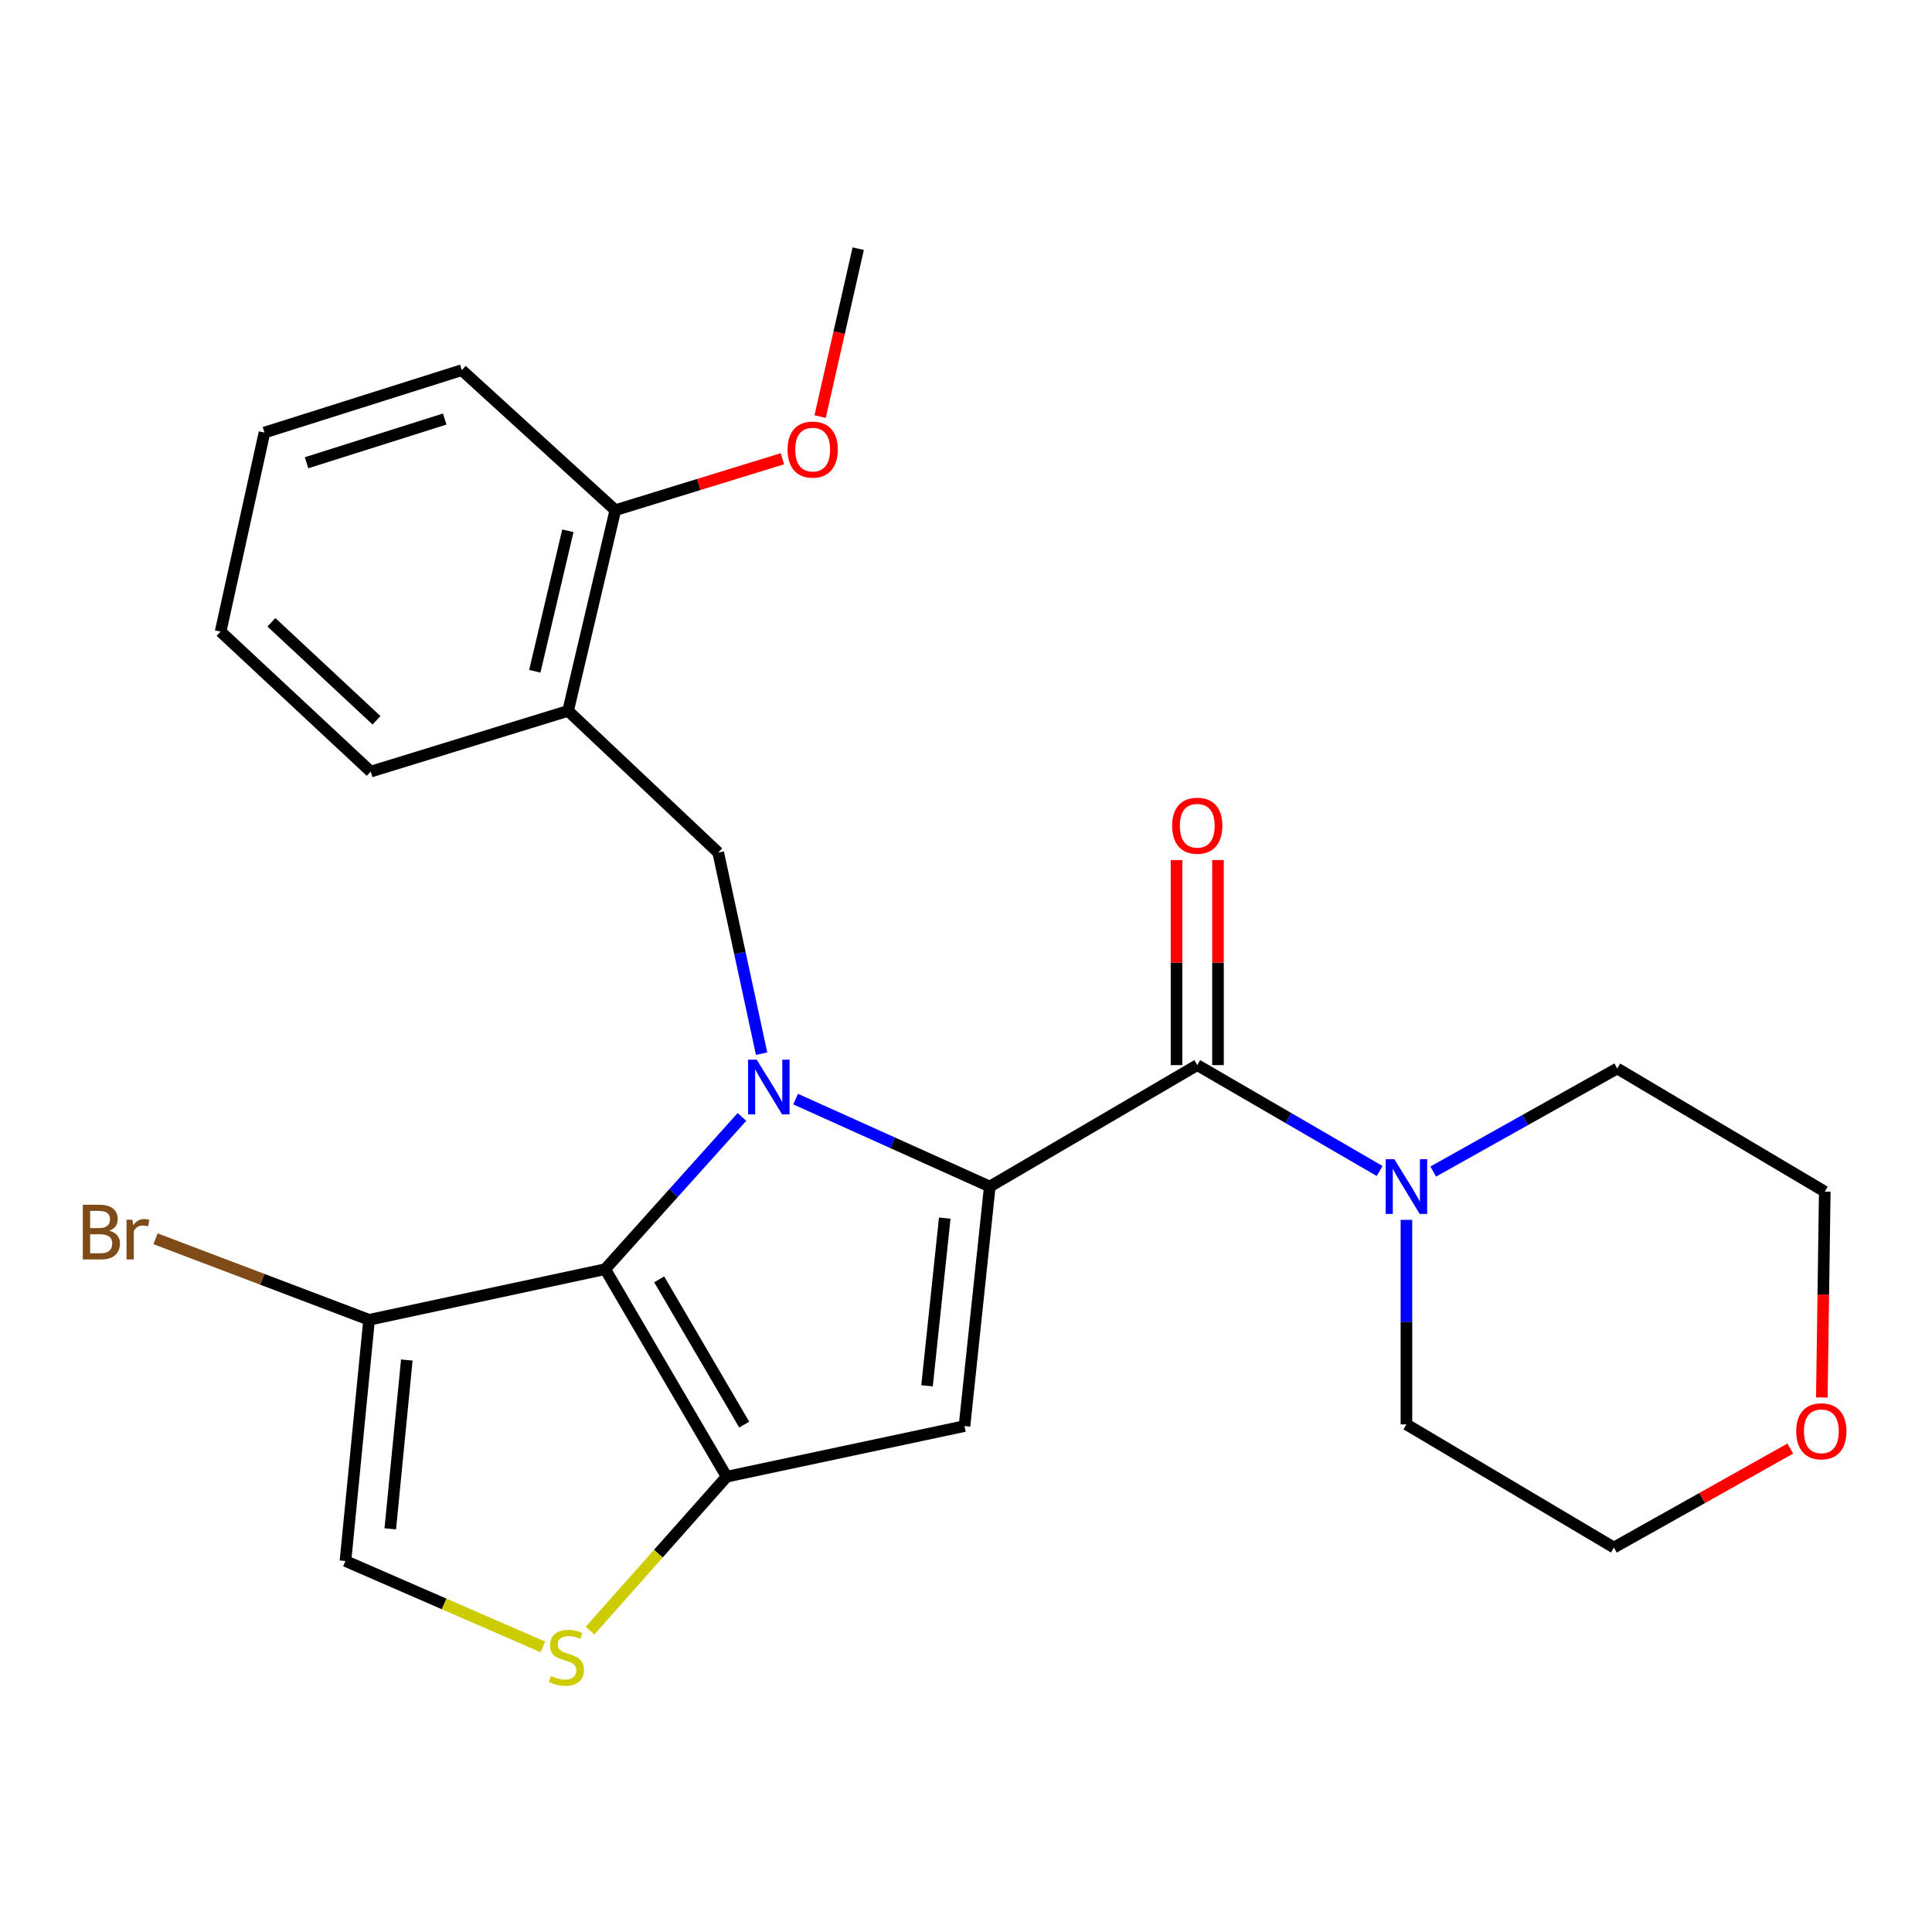 <?xml version='1.0' encoding='iso-8859-1'?>
<svg version='1.1' baseProfile='full'
              xmlns='http://www.w3.org/2000/svg'
                      xmlns:rdkit='http://www.rdkit.org/xml'
                      xmlns:xlink='http://www.w3.org/1999/xlink'
                  xml:space='preserve'
width='1000px' height='1000px' viewBox='0 0 1000 1000'>
<!-- END OF HEADER -->
<rect style='opacity:1.0;fill:#FFFFFF;stroke:none' width='1000' height='1000' x='0' y='0'> </rect>
<path class='bond-0' d='M 926.65,749.778 L 881.002,775.391' style='fill:none;fill-rule:evenodd;stroke:#FF0000;stroke-width:6px;stroke-linecap:butt;stroke-linejoin:miter;stroke-opacity:1' />
<path class='bond-0' d='M 881.002,775.391 L 835.353,801.003' style='fill:none;fill-rule:evenodd;stroke:#000000;stroke-width:6px;stroke-linecap:butt;stroke-linejoin:miter;stroke-opacity:1' />
<path class='bond-1' d='M 942.976,723.337 L 943.735,670.06' style='fill:none;fill-rule:evenodd;stroke:#FF0000;stroke-width:6px;stroke-linecap:butt;stroke-linejoin:miter;stroke-opacity:1' />
<path class='bond-1' d='M 943.735,670.06 L 944.493,616.782' style='fill:none;fill-rule:evenodd;stroke:#000000;stroke-width:6px;stroke-linecap:butt;stroke-linejoin:miter;stroke-opacity:1' />
<path class='bond-2' d='M 619.697,551.301 L 666.897,578.704' style='fill:none;fill-rule:evenodd;stroke:#000000;stroke-width:6px;stroke-linecap:butt;stroke-linejoin:miter;stroke-opacity:1' />
<path class='bond-2' d='M 666.897,578.704 L 714.097,606.106' style='fill:none;fill-rule:evenodd;stroke:#0000FF;stroke-width:6px;stroke-linecap:butt;stroke-linejoin:miter;stroke-opacity:1' />
<path class='bond-3' d='M 630.43,551.301 L 630.43,498.237' style='fill:none;fill-rule:evenodd;stroke:#000000;stroke-width:6px;stroke-linecap:butt;stroke-linejoin:miter;stroke-opacity:1' />
<path class='bond-3' d='M 630.43,498.237 L 630.43,445.174' style='fill:none;fill-rule:evenodd;stroke:#FF0000;stroke-width:6px;stroke-linecap:butt;stroke-linejoin:miter;stroke-opacity:1' />
<path class='bond-3' d='M 608.964,551.301 L 608.964,498.237' style='fill:none;fill-rule:evenodd;stroke:#000000;stroke-width:6px;stroke-linecap:butt;stroke-linejoin:miter;stroke-opacity:1' />
<path class='bond-3' d='M 608.964,498.237 L 608.964,445.174' style='fill:none;fill-rule:evenodd;stroke:#FF0000;stroke-width:6px;stroke-linecap:butt;stroke-linejoin:miter;stroke-opacity:1' />
<path class='bond-4' d='M 619.697,551.301 L 512.31,614.159' style='fill:none;fill-rule:evenodd;stroke:#000000;stroke-width:6px;stroke-linecap:butt;stroke-linejoin:miter;stroke-opacity:1' />
<path class='bond-5' d='M 727.966,631.396 L 727.966,684.33' style='fill:none;fill-rule:evenodd;stroke:#0000FF;stroke-width:6px;stroke-linecap:butt;stroke-linejoin:miter;stroke-opacity:1' />
<path class='bond-5' d='M 727.966,684.33 L 727.966,737.263' style='fill:none;fill-rule:evenodd;stroke:#000000;stroke-width:6px;stroke-linecap:butt;stroke-linejoin:miter;stroke-opacity:1' />
<path class='bond-6' d='M 741.833,606.392 L 789.458,579.717' style='fill:none;fill-rule:evenodd;stroke:#0000FF;stroke-width:6px;stroke-linecap:butt;stroke-linejoin:miter;stroke-opacity:1' />
<path class='bond-6' d='M 789.458,579.717 L 837.082,553.042' style='fill:none;fill-rule:evenodd;stroke:#000000;stroke-width:6px;stroke-linecap:butt;stroke-linejoin:miter;stroke-opacity:1' />
<path class='bond-7' d='M 837.082,553.042 L 944.493,616.782' style='fill:none;fill-rule:evenodd;stroke:#000000;stroke-width:6px;stroke-linecap:butt;stroke-linejoin:miter;stroke-opacity:1' />
<path class='bond-8' d='M 384.027,578.125 L 348.635,617.524' style='fill:none;fill-rule:evenodd;stroke:#0000FF;stroke-width:6px;stroke-linecap:butt;stroke-linejoin:miter;stroke-opacity:1' />
<path class='bond-8' d='M 348.635,617.524 L 313.242,656.923' style='fill:none;fill-rule:evenodd;stroke:#000000;stroke-width:6px;stroke-linecap:butt;stroke-linejoin:miter;stroke-opacity:1' />
<path class='bond-9' d='M 411.811,568.892 L 462.061,591.525' style='fill:none;fill-rule:evenodd;stroke:#0000FF;stroke-width:6px;stroke-linecap:butt;stroke-linejoin:miter;stroke-opacity:1' />
<path class='bond-9' d='M 462.061,591.525 L 512.31,614.159' style='fill:none;fill-rule:evenodd;stroke:#000000;stroke-width:6px;stroke-linecap:butt;stroke-linejoin:miter;stroke-opacity:1' />
<path class='bond-10' d='M 394.21,545.378 L 382.979,493.334' style='fill:none;fill-rule:evenodd;stroke:#0000FF;stroke-width:6px;stroke-linecap:butt;stroke-linejoin:miter;stroke-opacity:1' />
<path class='bond-10' d='M 382.979,493.334 L 371.747,441.29' style='fill:none;fill-rule:evenodd;stroke:#000000;stroke-width:6px;stroke-linecap:butt;stroke-linejoin:miter;stroke-opacity:1' />
<path class='bond-11' d='M 499.216,738.134 L 376.112,764.333' style='fill:none;fill-rule:evenodd;stroke:#000000;stroke-width:6px;stroke-linecap:butt;stroke-linejoin:miter;stroke-opacity:1' />
<path class='bond-12' d='M 499.216,738.134 L 512.31,614.159' style='fill:none;fill-rule:evenodd;stroke:#000000;stroke-width:6px;stroke-linecap:butt;stroke-linejoin:miter;stroke-opacity:1' />
<path class='bond-12' d='M 479.834,717.283 L 488.999,630.5' style='fill:none;fill-rule:evenodd;stroke:#000000;stroke-width:6px;stroke-linecap:butt;stroke-linejoin:miter;stroke-opacity:1' />
<path class='bond-13' d='M 376.112,764.333 L 313.242,656.923' style='fill:none;fill-rule:evenodd;stroke:#000000;stroke-width:6px;stroke-linecap:butt;stroke-linejoin:miter;stroke-opacity:1' />
<path class='bond-13' d='M 385.207,737.378 L 341.198,662.191' style='fill:none;fill-rule:evenodd;stroke:#000000;stroke-width:6px;stroke-linecap:butt;stroke-linejoin:miter;stroke-opacity:1' />
<path class='bond-14' d='M 376.112,764.333 L 340.75,804.171' style='fill:none;fill-rule:evenodd;stroke:#000000;stroke-width:6px;stroke-linecap:butt;stroke-linejoin:miter;stroke-opacity:1' />
<path class='bond-14' d='M 340.75,804.171 L 305.387,844.008' style='fill:none;fill-rule:evenodd;stroke:#CCCC00;stroke-width:6px;stroke-linecap:butt;stroke-linejoin:miter;stroke-opacity:1' />
<path class='bond-15' d='M 313.242,656.923 L 191.032,683.134' style='fill:none;fill-rule:evenodd;stroke:#000000;stroke-width:6px;stroke-linecap:butt;stroke-linejoin:miter;stroke-opacity:1' />
<path class='bond-16' d='M 191.032,683.134 L 178.809,807.968' style='fill:none;fill-rule:evenodd;stroke:#000000;stroke-width:6px;stroke-linecap:butt;stroke-linejoin:miter;stroke-opacity:1' />
<path class='bond-16' d='M 210.562,703.951 L 202.006,791.335' style='fill:none;fill-rule:evenodd;stroke:#000000;stroke-width:6px;stroke-linecap:butt;stroke-linejoin:miter;stroke-opacity:1' />
<path class='bond-17' d='M 191.032,683.134 L 135.765,662.161' style='fill:none;fill-rule:evenodd;stroke:#000000;stroke-width:6px;stroke-linecap:butt;stroke-linejoin:miter;stroke-opacity:1' />
<path class='bond-17' d='M 135.765,662.161 L 80.497,641.188' style='fill:none;fill-rule:evenodd;stroke:#7F4C19;stroke-width:6px;stroke-linecap:butt;stroke-linejoin:miter;stroke-opacity:1' />
<path class='bond-18' d='M 178.809,807.968 L 229.897,830.207' style='fill:none;fill-rule:evenodd;stroke:#000000;stroke-width:6px;stroke-linecap:butt;stroke-linejoin:miter;stroke-opacity:1' />
<path class='bond-18' d='M 229.897,830.207 L 280.985,852.446' style='fill:none;fill-rule:evenodd;stroke:#CCCC00;stroke-width:6px;stroke-linecap:butt;stroke-linejoin:miter;stroke-opacity:1' />
<path class='bond-19' d='M 239.031,191.588 L 136.88,223.893' style='fill:none;fill-rule:evenodd;stroke:#000000;stroke-width:6px;stroke-linecap:butt;stroke-linejoin:miter;stroke-opacity:1' />
<path class='bond-19' d='M 230.181,216.9 L 158.675,239.514' style='fill:none;fill-rule:evenodd;stroke:#000000;stroke-width:6px;stroke-linecap:butt;stroke-linejoin:miter;stroke-opacity:1' />
<path class='bond-20' d='M 239.031,191.588 L 318.489,264.069' style='fill:none;fill-rule:evenodd;stroke:#000000;stroke-width:6px;stroke-linecap:butt;stroke-linejoin:miter;stroke-opacity:1' />
<path class='bond-21' d='M 371.747,441.29 L 294.043,367.95' style='fill:none;fill-rule:evenodd;stroke:#000000;stroke-width:6px;stroke-linecap:butt;stroke-linejoin:miter;stroke-opacity:1' />
<path class='bond-22' d='M 136.88,223.893 L 114.186,326.915' style='fill:none;fill-rule:evenodd;stroke:#000000;stroke-width:6px;stroke-linecap:butt;stroke-linejoin:miter;stroke-opacity:1' />
<path class='bond-23' d='M 114.186,326.915 L 191.891,399.385' style='fill:none;fill-rule:evenodd;stroke:#000000;stroke-width:6px;stroke-linecap:butt;stroke-linejoin:miter;stroke-opacity:1' />
<path class='bond-23' d='M 140.482,322.088 L 194.876,372.817' style='fill:none;fill-rule:evenodd;stroke:#000000;stroke-width:6px;stroke-linecap:butt;stroke-linejoin:miter;stroke-opacity:1' />
<path class='bond-24' d='M 191.891,399.385 L 294.043,367.95' style='fill:none;fill-rule:evenodd;stroke:#000000;stroke-width:6px;stroke-linecap:butt;stroke-linejoin:miter;stroke-opacity:1' />
<path class='bond-25' d='M 294.043,367.95 L 318.489,264.069' style='fill:none;fill-rule:evenodd;stroke:#000000;stroke-width:6px;stroke-linecap:butt;stroke-linejoin:miter;stroke-opacity:1' />
<path class='bond-25' d='M 276.815,347.451 L 293.928,274.734' style='fill:none;fill-rule:evenodd;stroke:#000000;stroke-width:6px;stroke-linecap:butt;stroke-linejoin:miter;stroke-opacity:1' />
<path class='bond-26' d='M 318.489,264.069 L 361.729,250.758' style='fill:none;fill-rule:evenodd;stroke:#000000;stroke-width:6px;stroke-linecap:butt;stroke-linejoin:miter;stroke-opacity:1' />
<path class='bond-26' d='M 361.729,250.758 L 404.969,237.447' style='fill:none;fill-rule:evenodd;stroke:#FF0000;stroke-width:6px;stroke-linecap:butt;stroke-linejoin:miter;stroke-opacity:1' />
<path class='bond-27' d='M 424.493,215.639 L 434.349,172.178' style='fill:none;fill-rule:evenodd;stroke:#FF0000;stroke-width:6px;stroke-linecap:butt;stroke-linejoin:miter;stroke-opacity:1' />
<path class='bond-27' d='M 434.349,172.178 L 444.205,128.718' style='fill:none;fill-rule:evenodd;stroke:#000000;stroke-width:6px;stroke-linecap:butt;stroke-linejoin:miter;stroke-opacity:1' />
<path class='bond-28' d='M 727.966,737.263 L 835.353,801.003' style='fill:none;fill-rule:evenodd;stroke:#000000;stroke-width:6px;stroke-linecap:butt;stroke-linejoin:miter;stroke-opacity:1' />
<path  class='atom-0' d='M 929.728 740.837
Q 929.728 734.037, 933.088 730.237
Q 936.448 726.437, 942.728 726.437
Q 949.008 726.437, 952.368 730.237
Q 955.728 734.037, 955.728 740.837
Q 955.728 747.717, 952.328 751.637
Q 948.928 755.517, 942.728 755.517
Q 936.488 755.517, 933.088 751.637
Q 929.728 747.757, 929.728 740.837
M 942.728 752.317
Q 947.048 752.317, 949.368 749.437
Q 951.728 746.517, 951.728 740.837
Q 951.728 735.277, 949.368 732.477
Q 947.048 729.637, 942.728 729.637
Q 938.408 729.637, 936.048 732.437
Q 933.728 735.237, 933.728 740.837
Q 933.728 746.557, 936.048 749.437
Q 938.408 752.317, 942.728 752.317
' fill='#FF0000'/>
<path  class='atom-2' d='M 721.706 599.999
L 730.986 614.999
Q 731.906 616.479, 733.386 619.159
Q 734.866 621.839, 734.946 621.999
L 734.946 599.999
L 738.706 599.999
L 738.706 628.319
L 734.826 628.319
L 724.866 611.919
Q 723.706 609.999, 722.466 607.799
Q 721.266 605.599, 720.906 604.919
L 720.906 628.319
L 717.226 628.319
L 717.226 599.999
L 721.706 599.999
' fill='#0000FF'/>
<path  class='atom-3' d='M 606.697 427.394
Q 606.697 420.594, 610.057 416.794
Q 613.417 412.994, 619.697 412.994
Q 625.977 412.994, 629.337 416.794
Q 632.697 420.594, 632.697 427.394
Q 632.697 434.274, 629.297 438.194
Q 625.897 442.074, 619.697 442.074
Q 613.457 442.074, 610.057 438.194
Q 606.697 434.314, 606.697 427.394
M 619.697 438.874
Q 624.017 438.874, 626.337 435.994
Q 628.697 433.074, 628.697 427.394
Q 628.697 421.834, 626.337 419.034
Q 624.017 416.194, 619.697 416.194
Q 615.377 416.194, 613.017 418.994
Q 610.697 421.794, 610.697 427.394
Q 610.697 433.114, 613.017 435.994
Q 615.377 438.874, 619.697 438.874
' fill='#FF0000'/>
<path  class='atom-5' d='M 391.675 548.482
L 400.955 563.482
Q 401.875 564.962, 403.355 567.642
Q 404.835 570.322, 404.915 570.482
L 404.915 548.482
L 408.675 548.482
L 408.675 576.802
L 404.795 576.802
L 394.835 560.402
Q 393.675 558.482, 392.435 556.282
Q 391.235 554.082, 390.875 553.402
L 390.875 576.802
L 387.195 576.802
L 387.195 548.482
L 391.675 548.482
' fill='#0000FF'/>
<path  class='atom-12' d='M 285.184 867.476
Q 285.504 867.596, 286.824 868.156
Q 288.144 868.716, 289.584 869.076
Q 291.064 869.396, 292.504 869.396
Q 295.184 869.396, 296.744 868.116
Q 298.304 866.796, 298.304 864.516
Q 298.304 862.956, 297.504 861.996
Q 296.744 861.036, 295.544 860.516
Q 294.344 859.996, 292.344 859.396
Q 289.824 858.636, 288.304 857.916
Q 286.824 857.196, 285.744 855.676
Q 284.704 854.156, 284.704 851.596
Q 284.704 848.036, 287.104 845.836
Q 289.544 843.636, 294.344 843.636
Q 297.624 843.636, 301.344 845.196
L 300.424 848.276
Q 297.024 846.876, 294.464 846.876
Q 291.704 846.876, 290.184 848.036
Q 288.664 849.156, 288.704 851.116
Q 288.704 852.636, 289.464 853.556
Q 290.264 854.476, 291.384 854.996
Q 292.544 855.516, 294.464 856.116
Q 297.024 856.916, 298.544 857.716
Q 300.064 858.516, 301.144 860.156
Q 302.264 861.756, 302.264 864.516
Q 302.264 868.436, 299.624 870.556
Q 297.024 872.636, 292.664 872.636
Q 290.144 872.636, 288.224 872.076
Q 286.344 871.556, 284.104 870.636
L 285.184 867.476
' fill='#CCCC00'/>
<path  class='atom-18' d='M 56.618 637.015
Q 59.338 637.775, 60.698 639.455
Q 62.098 641.095, 62.098 643.535
Q 62.098 647.455, 59.578 649.695
Q 57.098 651.895, 52.378 651.895
L 42.858 651.895
L 42.858 623.575
L 51.218 623.575
Q 56.058 623.575, 58.498 625.535
Q 60.938 627.495, 60.938 631.095
Q 60.938 635.375, 56.618 637.015
M 46.658 626.775
L 46.658 635.655
L 51.218 635.655
Q 54.018 635.655, 55.458 634.535
Q 56.938 633.375, 56.938 631.095
Q 56.938 626.775, 51.218 626.775
L 46.658 626.775
M 52.378 648.695
Q 55.138 648.695, 56.618 647.375
Q 58.098 646.055, 58.098 643.535
Q 58.098 641.215, 56.458 640.055
Q 54.858 638.855, 51.778 638.855
L 46.658 638.855
L 46.658 648.695
L 52.378 648.695
' fill='#7F4C19'/>
<path  class='atom-18' d='M 68.538 631.335
L 68.978 634.175
Q 71.138 630.975, 74.658 630.975
Q 75.778 630.975, 77.298 631.375
L 76.698 634.735
Q 74.978 634.335, 74.018 634.335
Q 72.338 634.335, 71.218 635.015
Q 70.138 635.655, 69.258 637.215
L 69.258 651.895
L 65.498 651.895
L 65.498 631.335
L 68.538 631.335
' fill='#7F4C19'/>
<path  class='atom-21' d='M 407.641 232.703
Q 407.641 225.903, 411.001 222.103
Q 414.361 218.303, 420.641 218.303
Q 426.921 218.303, 430.281 222.103
Q 433.641 225.903, 433.641 232.703
Q 433.641 239.583, 430.241 243.503
Q 426.841 247.383, 420.641 247.383
Q 414.401 247.383, 411.001 243.503
Q 407.641 239.623, 407.641 232.703
M 420.641 244.183
Q 424.961 244.183, 427.281 241.303
Q 429.641 238.383, 429.641 232.703
Q 429.641 227.143, 427.281 224.343
Q 424.961 221.503, 420.641 221.503
Q 416.321 221.503, 413.961 224.303
Q 411.641 227.103, 411.641 232.703
Q 411.641 238.423, 413.961 241.303
Q 416.321 244.183, 420.641 244.183
' fill='#FF0000'/>
</svg>
